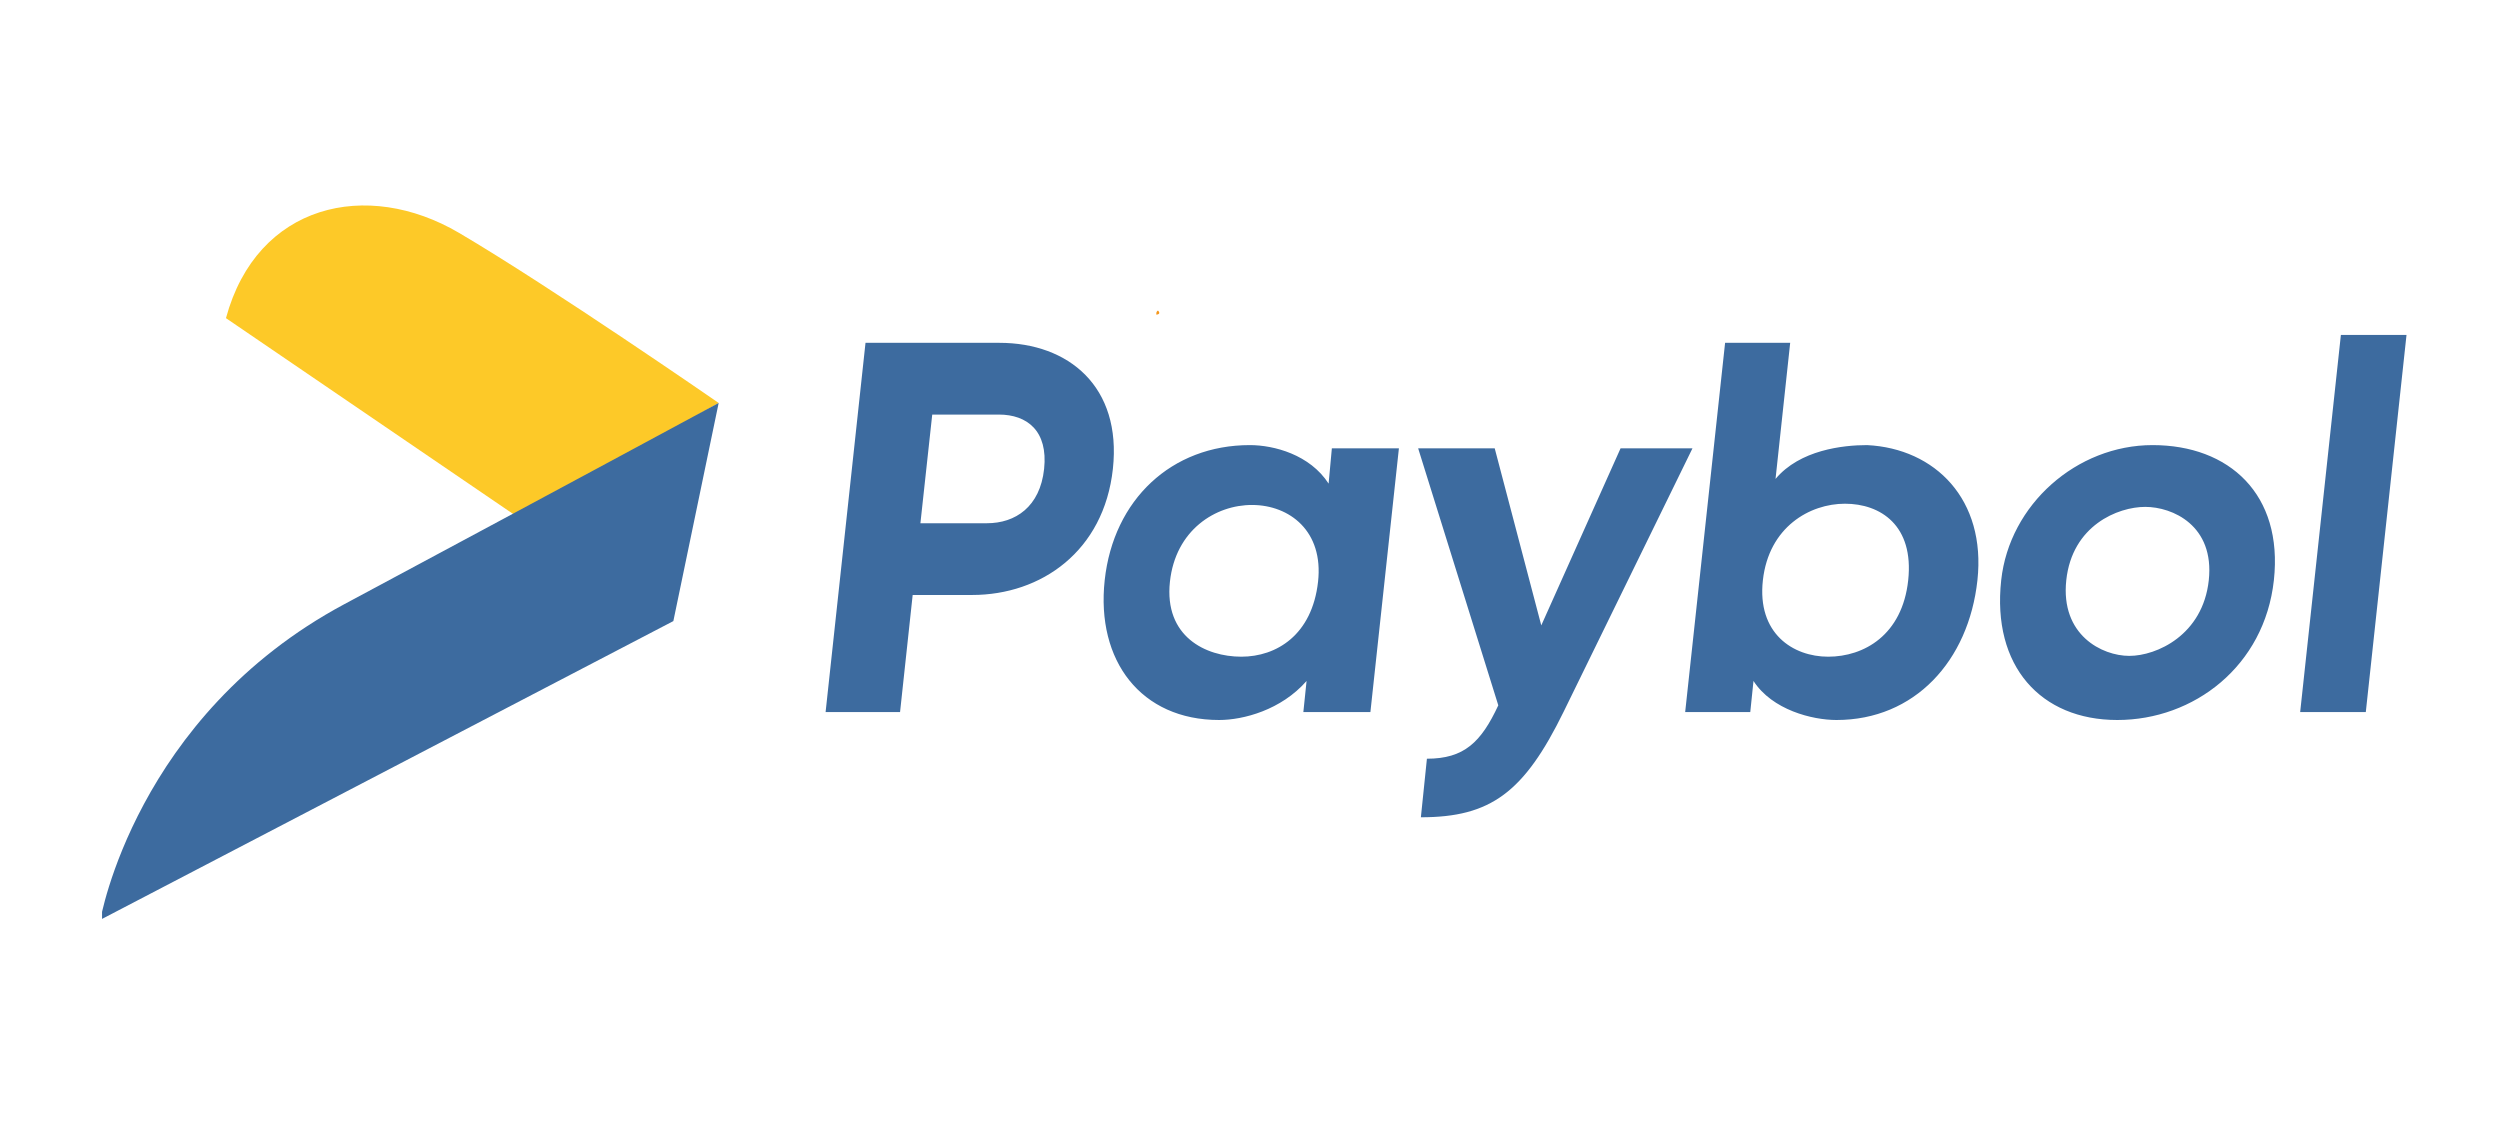 <svg width="60" height="27" viewBox="0 0 245 100" fill="none" xmlns="http://www.w3.org/2000/svg">
<path d="M113.483 25.305C113.705 25.555 113.622 25.666 113.331 25.722C113.303 25.555 113.317 25.402 113.483 25.305Z" fill="#F4961B"/>
<g clip-path="url(#clip0_302_20)">
<path d="M84.82 28.472L80.908 64.66H88.205L89.442 53.183H95.262C102.045 53.183 108.182 48.892 109.062 40.827C109.941 32.763 104.72 28.472 97.937 28.472H84.82ZM97.886 35.503C100.661 35.503 102.721 37.105 102.323 40.827C101.925 44.549 99.501 46.152 96.727 46.152H90.2L91.359 35.503H97.886ZM122.481 38.495C114.824 38.495 109.119 43.823 108.26 51.736C107.403 59.641 111.821 65.435 119.478 65.435C121.842 65.435 125.563 64.453 128.044 61.609L127.728 64.66H134.299L137.093 38.811H130.522L130.204 42.269C128.368 39.425 124.845 38.495 122.481 38.495ZM121.649 59.231C118.155 59.231 114.075 57.26 114.652 51.887C115.738 41.777 130.279 41.931 129.169 51.887C128.586 57.111 125.092 59.231 121.649 59.231ZM158.816 38.811L151.045 56.163L146.482 38.811H138.979L146.833 63.997C145.147 67.615 143.487 69.229 139.838 69.229L139.246 74.968C146.081 74.968 149.365 72.541 153.245 64.608L165.863 38.811H158.816ZM182.974 38.495C180.611 38.495 176.38 38.966 174.002 41.81L175.438 28.472H169.059L165.147 64.66H171.526L171.842 61.609C173.678 64.453 177.608 65.435 179.972 65.435C187.629 65.435 192.928 59.655 193.788 51.736C194.645 43.837 189.666 38.829 182.974 38.495ZM179.162 59.231C175.719 59.231 172.179 56.96 172.762 51.736C173.344 46.518 177.36 44.239 180.803 44.239C184.298 44.239 187.58 46.37 187.004 51.736C186.425 57.123 182.657 59.231 179.162 59.231ZM210.954 38.495C203.523 38.495 196.926 44.31 196.117 51.736C195.198 60.161 199.992 65.435 207.495 65.435C214.998 65.435 221.92 60.161 222.84 51.736C223.759 43.309 218.457 38.495 210.954 38.495ZM208.674 59.151C206.001 59.151 201.918 57.114 202.495 51.736C203.072 46.364 207.559 44.55 210.231 44.55C212.903 44.55 217.037 46.364 216.461 51.736C215.883 57.114 211.346 59.151 208.674 59.151ZM235.838 27.697H229.407L225.416 64.66H231.848L235.838 27.697Z" fill="#3D6B9F"/>
<path fill-rule="evenodd" clip-rule="evenodd" d="M70.429 34.365C70.429 34.365 53.986 22.99 44.979 17.694C35.971 12.398 25.188 14.823 22.144 26.053L50.798 45.594L70.429 34.365Z" fill="#FDC928"/>
<path fill-rule="evenodd" clip-rule="evenodd" d="M70.429 34.365L65.989 55.741L9.837 85.013C9.837 85.013 13.262 65.056 33.75 54.081C54.239 43.106 70.429 34.365 70.429 34.365Z" fill="#3D6B9F"/>
</g>
<defs>
<clipPath id="clip0_302_20">
<rect width="226" height="70" fill="white" transform="translate(10 15)"/>
</clipPath>
</defs>
</svg>
